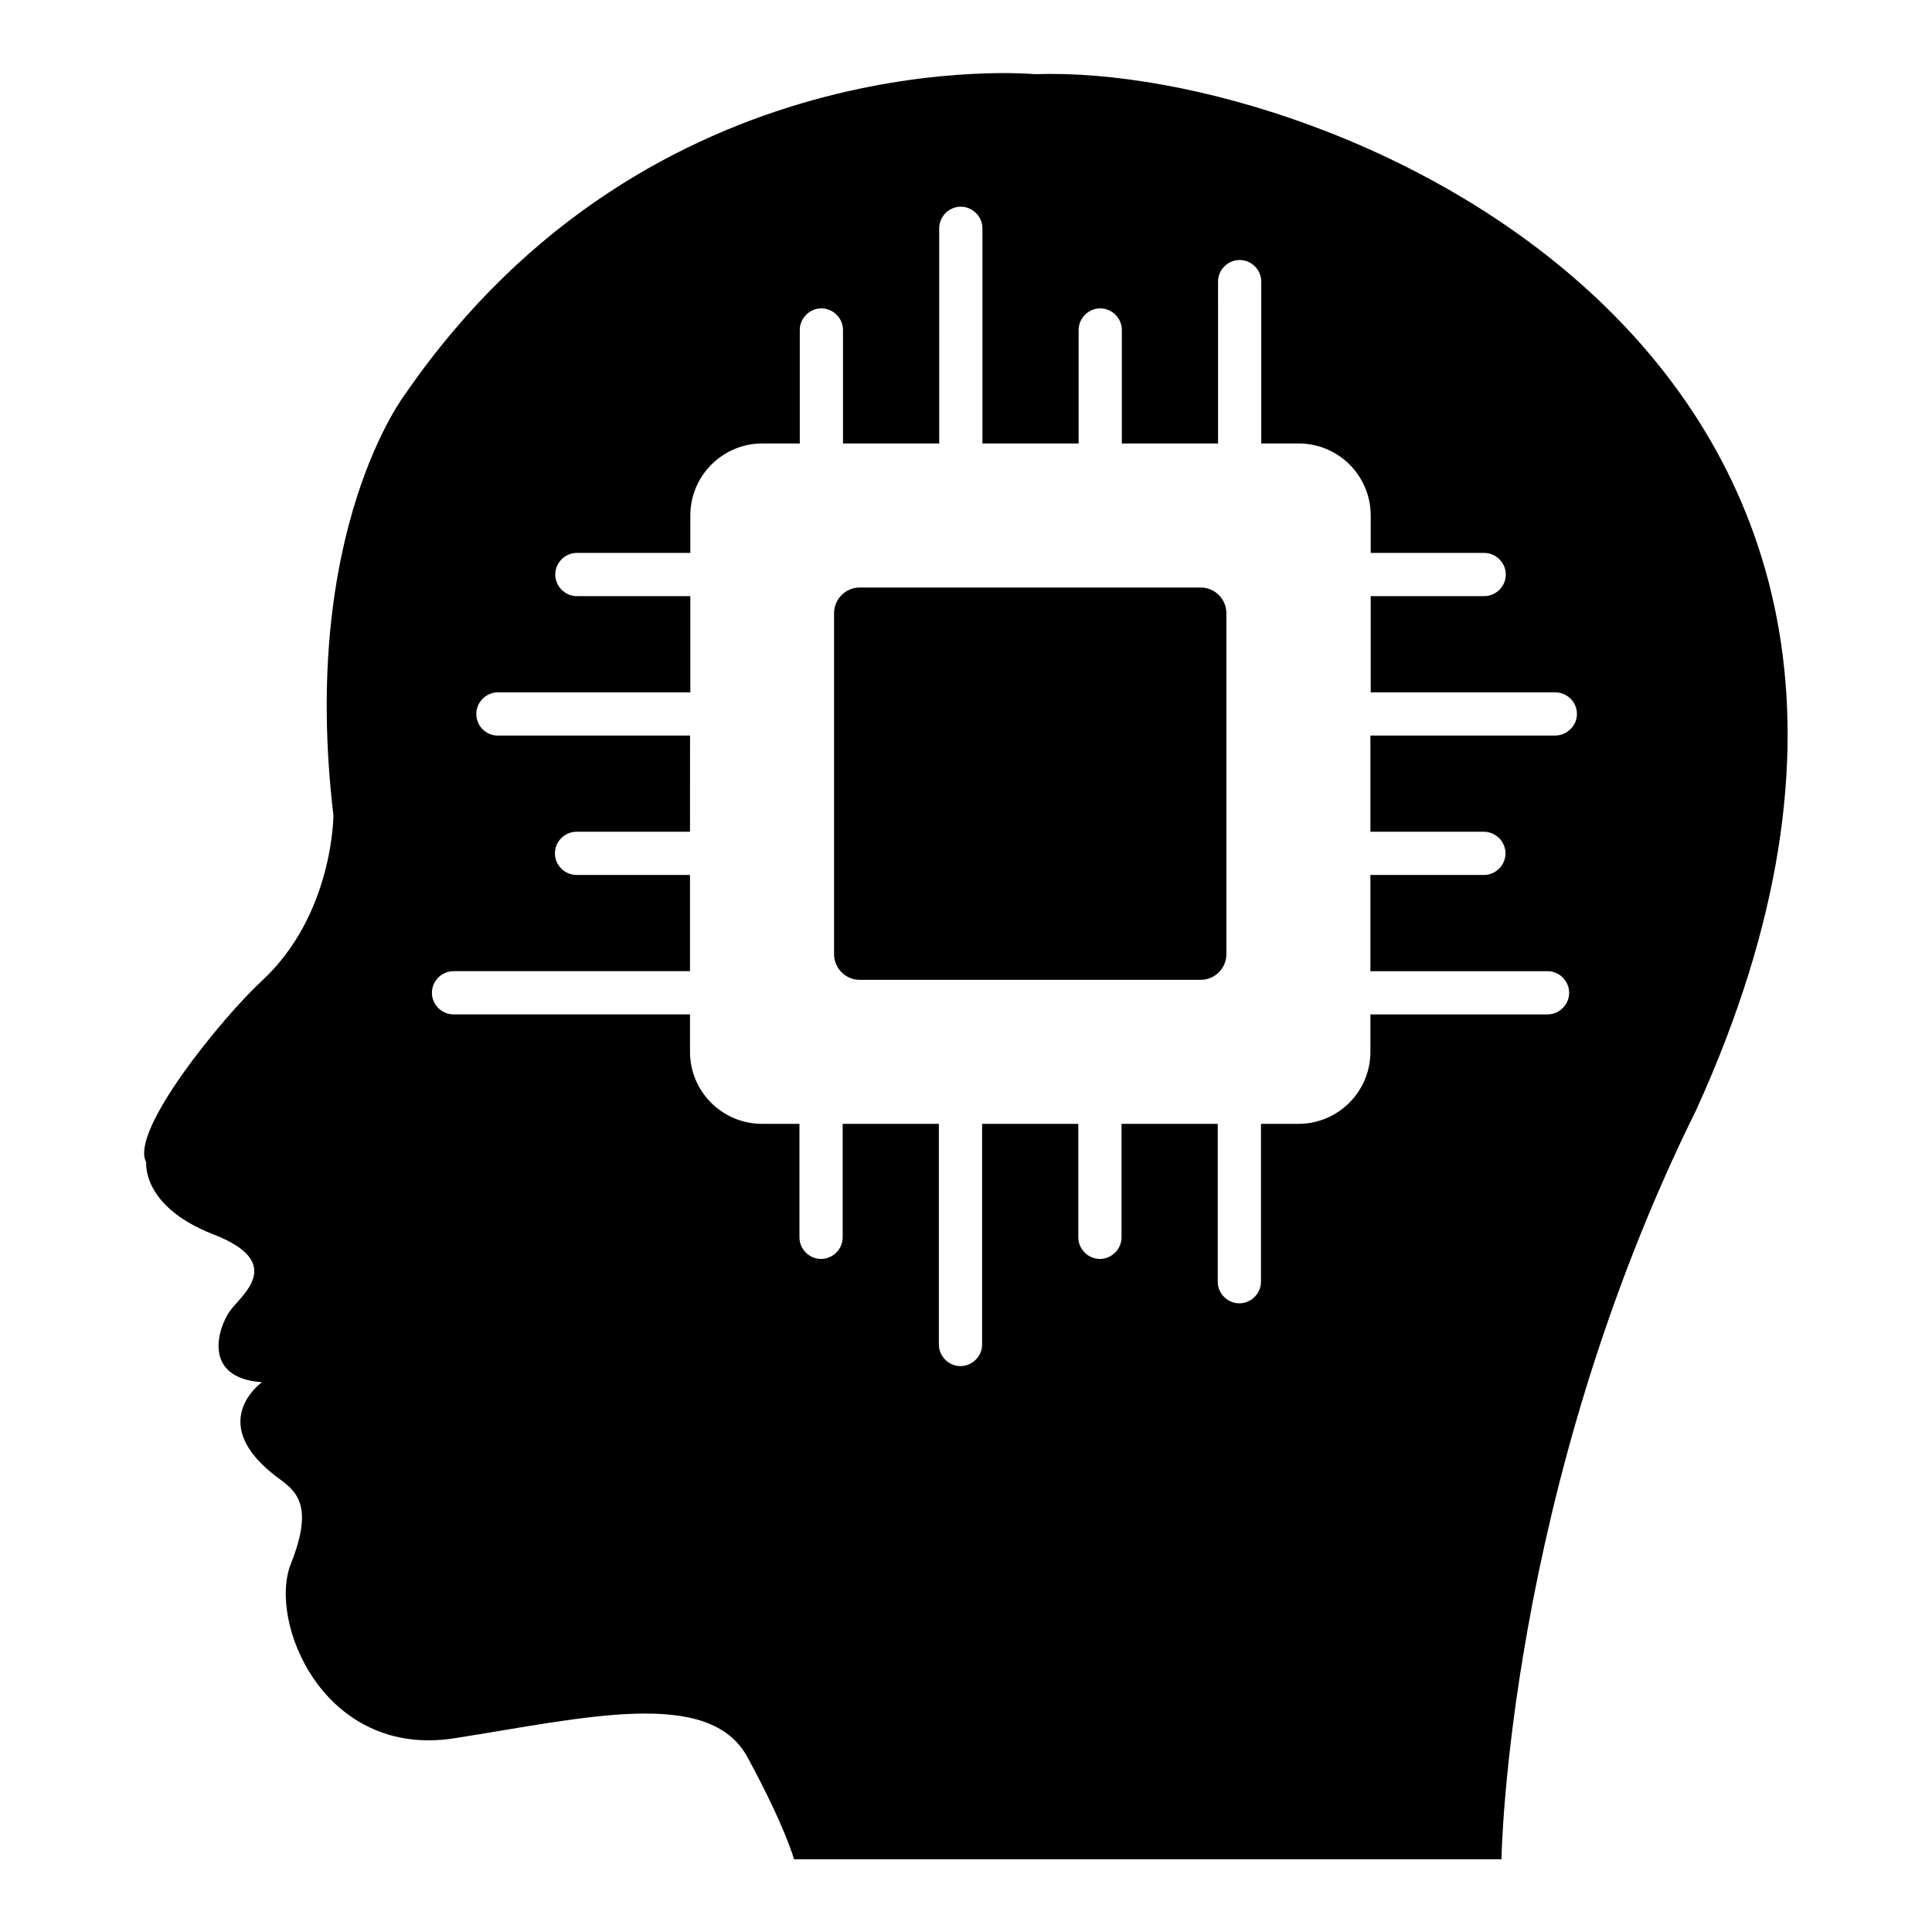 <?xml version="1.0" encoding="UTF-8"?>
<!-- Uploaded to: ICON Repo, www.iconrepo.com, Generator: ICON Repo Mixer Tools -->
<svg fill="#000000" width="800px" height="800px" version="1.1" viewBox="144 144 512 512" xmlns="http://www.w3.org/2000/svg">
 <g>
  <path d="m462.21 299.7h-90.379c-3.742 0-6.793 3.055-6.793 6.793v90.379c0 3.742 3.055 6.793 6.793 6.793h90.379c3.742 0 6.793-3.055 6.793-6.793v-90.379c0-3.742-3.051-6.793-6.793-6.793z"/>
  <path d="m418.47 163.67s-101.75-9.922-166.95 84.578c0 0-28.168 36.105-19.16 111.83 0 0 0 26.336-19.008 43.891-10.457 9.695-35.113 39.848-30.609 48.016 0 0-1.297 11.754 17.863 19.16 19.238 7.481 7.481 15.953 4.426 20.152-3.129 4.199-7.785 17.863 8.398 19.008 0 0-15.574 10.914 4.656 25.648 4.582 3.359 9.082 7.25 2.977 22.52-6.106 15.418 8.777 51.602 43.359 46.184 34.578-5.418 67.48-13.586 77.633 4.961 10.078 18.551 12.367 27.098 12.367 27.098h187.48s1.449-97.176 51.602-198.55c90.531-198.62-96.031-277.33-175.04-274.5zm137.63 175.26h-48.93v25.496h30.074c3.129 0 5.727 2.594 5.727 5.727 0 3.129-2.594 5.727-5.727 5.727h-30.074v25.496h46.945c3.129 0 5.727 2.594 5.727 5.727 0 3.129-2.594 5.727-5.727 5.727h-46.945v9.922c0 10.535-8.551 19.082-19.082 19.082h-9.922v41.832c0 3.129-2.594 5.727-5.727 5.727-3.129 0-5.727-2.594-5.727-5.727v-41.832l-25.496-0.004v30.074c0 3.129-2.594 5.727-5.727 5.727-3.129 0-5.727-2.594-5.727-5.727v-30.074h-25.496v58.473c0 3.129-2.594 5.727-5.727 5.727-3.129 0-5.727-2.594-5.727-5.727v-58.473h-25.496v30.074c0 3.129-2.594 5.727-5.727 5.727-3.129 0-5.727-2.594-5.727-5.727v-30.074h-9.922c-10.535 0-19.082-8.551-19.082-19.082v-9.922h-62.672c-3.129 0-5.727-2.594-5.727-5.727 0-3.129 2.594-5.727 5.727-5.727h62.672v-25.496h-30.074c-3.129 0-5.727-2.594-5.727-5.727 0-3.129 2.594-5.727 5.727-5.727h30.074l0.008-25.492h-50.992c-3.129 0-5.648-2.594-5.648-5.723 0-3.129 2.594-5.727 5.727-5.727h50.992v-25.496h-30.074c-3.129 0-5.727-2.594-5.727-5.727 0-3.129 2.594-5.727 5.727-5.727h30.074v-9.922c0-10.535 8.551-19.082 19.082-19.082h9.922v-30.074c0-3.129 2.594-5.727 5.727-5.727 3.129 0 5.727 2.594 5.727 5.727v30.074h25.496l-0.004-57.023c0-3.129 2.594-5.727 5.727-5.727 3.129 0 5.727 2.594 5.727 5.727v57.023h25.496v-30.074c0-3.129 2.594-5.727 5.727-5.727 3.129 0 5.727 2.594 5.727 5.727v30.074h25.496l-0.004-42.898c0-3.129 2.594-5.727 5.727-5.727 3.129 0 5.727 2.594 5.727 5.727v42.898h9.922c10.535 0 19.082 8.551 19.082 19.082v9.922h30.074c3.129 0 5.727 2.594 5.727 5.727 0 3.129-2.594 5.727-5.727 5.727h-30.074v25.496h48.93c3.129 0 5.727 2.594 5.727 5.727 0 3.129-2.672 5.723-5.805 5.723z"/>
 </g>
</svg>